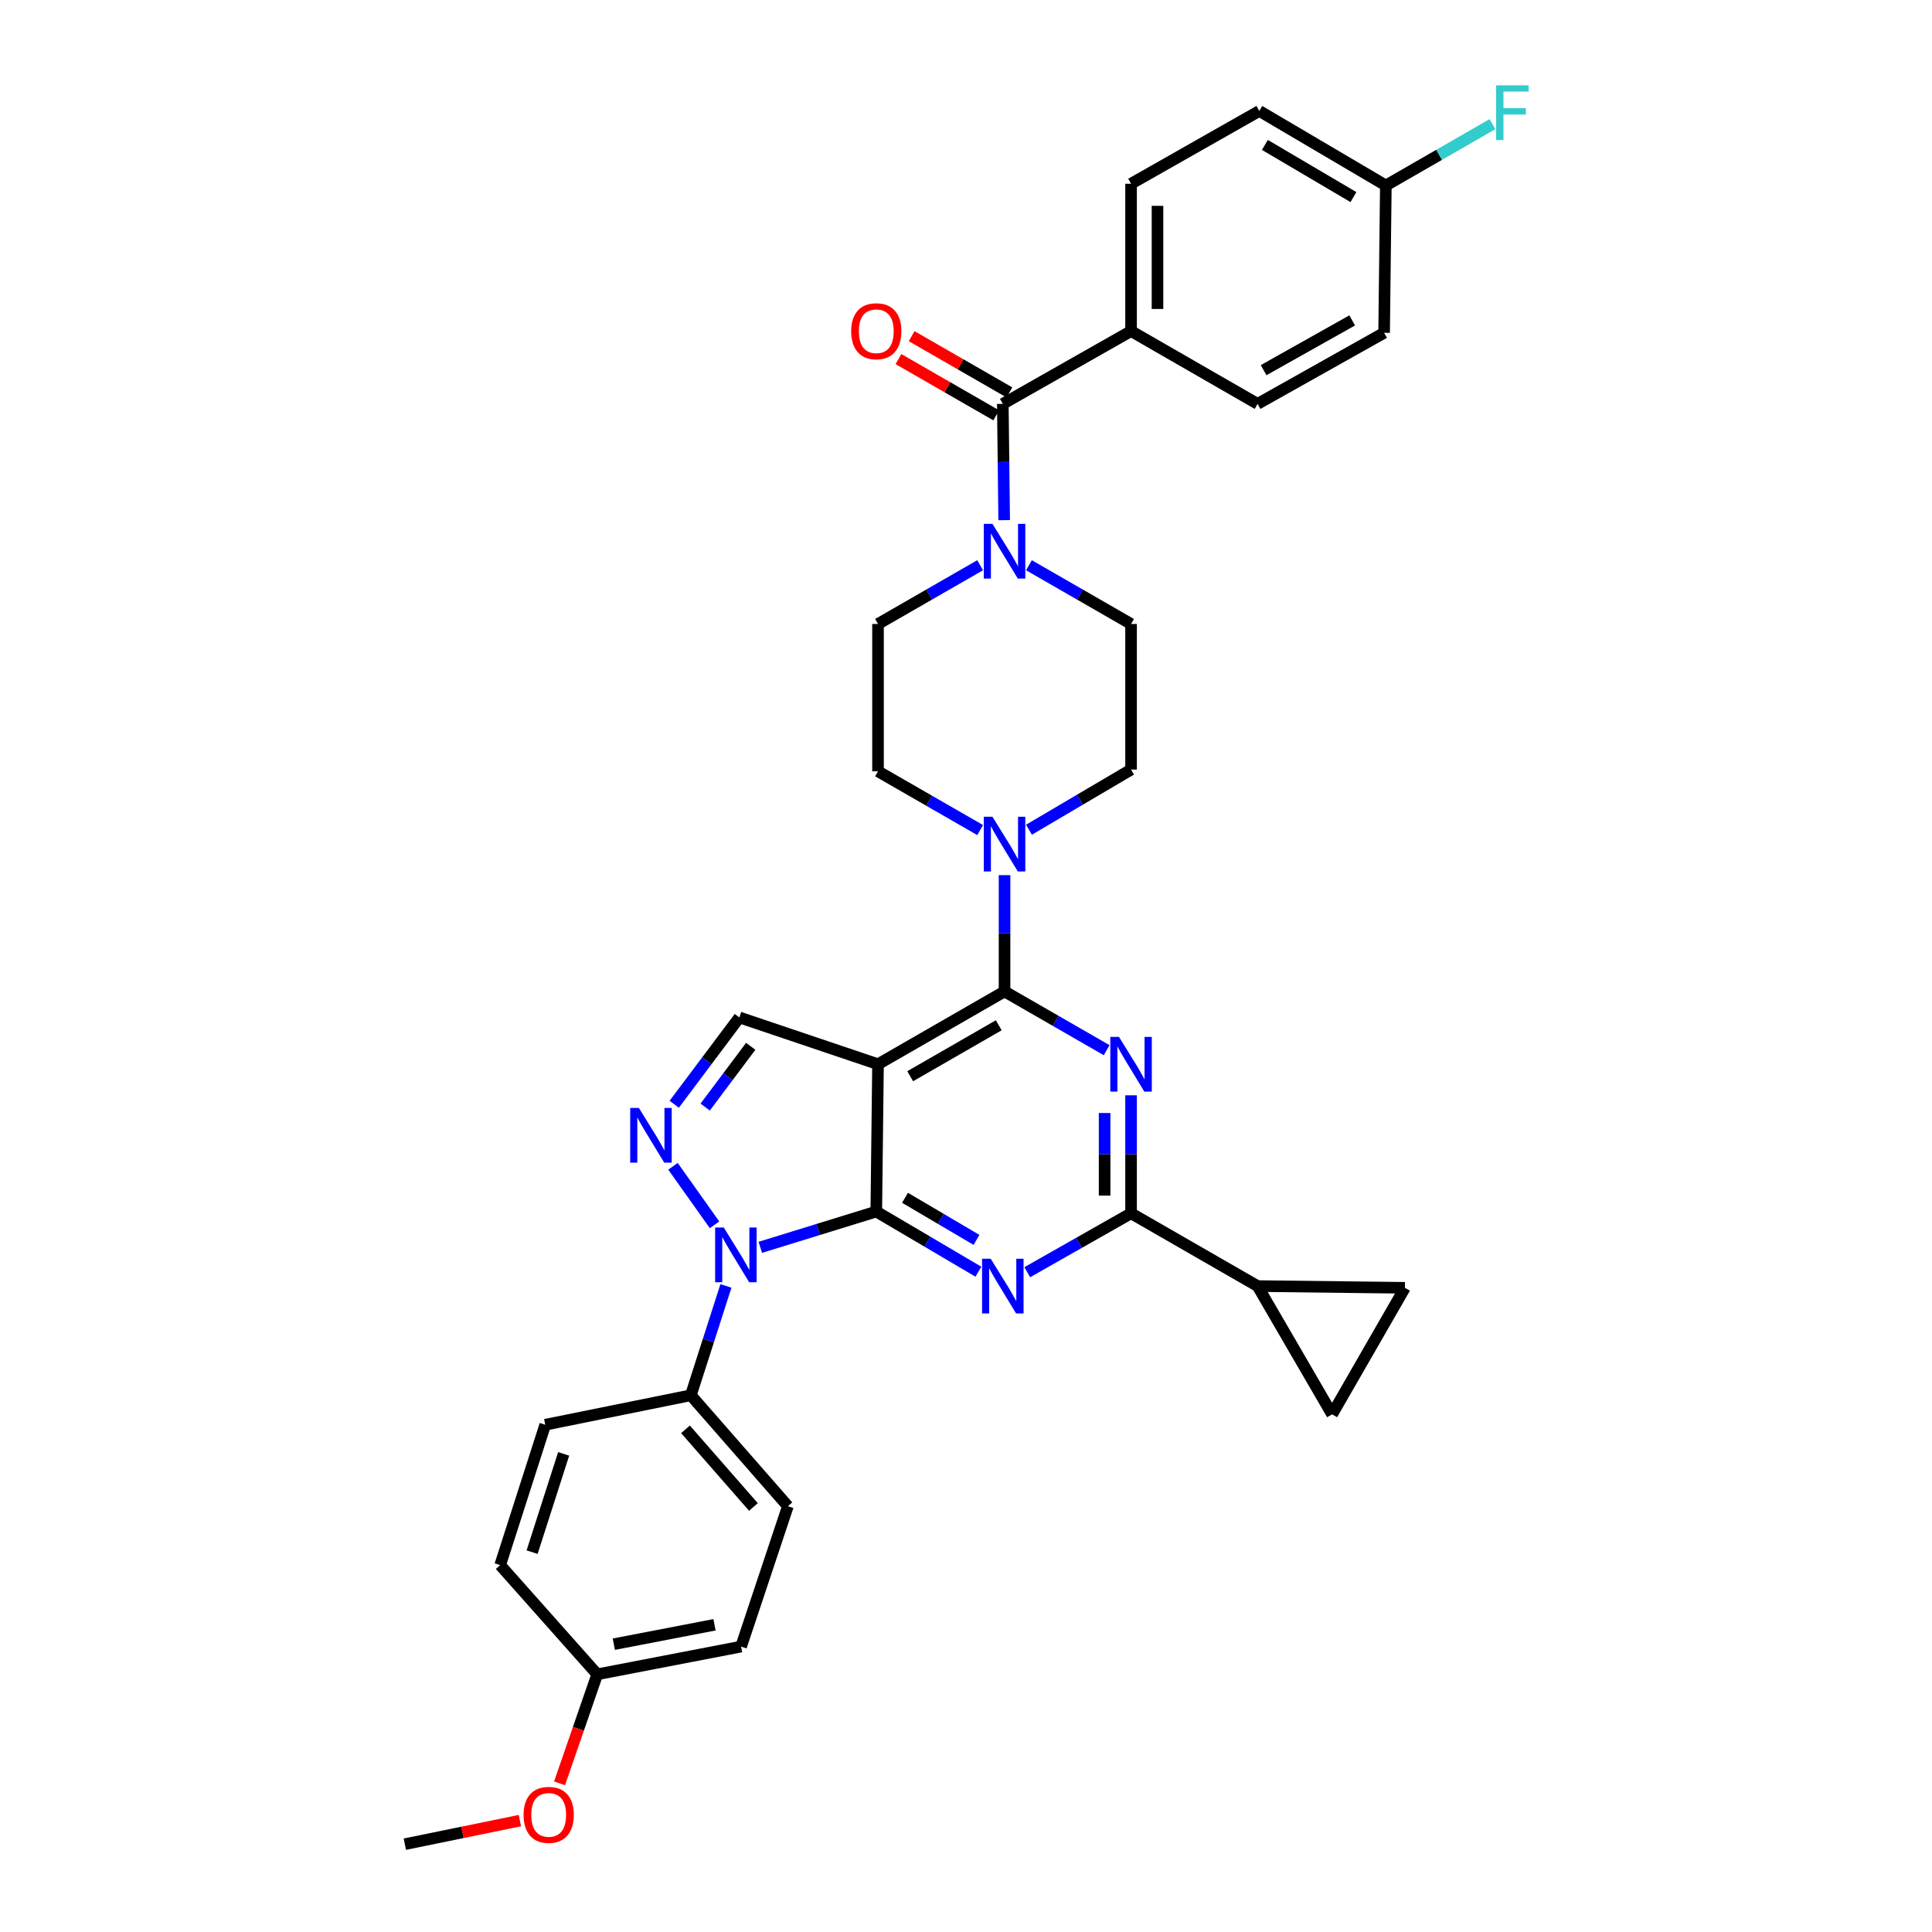 <?xml version='1.0' encoding='iso-8859-1'?>
<svg version='1.1' baseProfile='full'
              xmlns='http://www.w3.org/2000/svg'
                      xmlns:rdkit='http://www.rdkit.org/xml'
                      xmlns:xlink='http://www.w3.org/1999/xlink'
                  xml:space='preserve'
width='1000px' height='1000px' viewBox='0 0 1000 1000'>
<!-- END OF HEADER -->
<rect style='opacity:1.0;fill:#FFFFFF;stroke:none' width='1000' height='1000' x='0' y='0'> </rect>
<path class='bond-0' d='M 532.579,292.562 L 559.006,307.767' style='fill:none;fill-rule:evenodd;stroke:#0000FF;stroke-width:6px;stroke-linecap:butt;stroke-linejoin:miter;stroke-opacity:1' />
<path class='bond-0' d='M 559.006,307.767 L 585.434,322.973' style='fill:none;fill-rule:evenodd;stroke:#000000;stroke-width:6px;stroke-linecap:butt;stroke-linejoin:miter;stroke-opacity:1' />
<path class='bond-1' d='M 519.761,269.23 L 519.407,239.138' style='fill:none;fill-rule:evenodd;stroke:#0000FF;stroke-width:6px;stroke-linecap:butt;stroke-linejoin:miter;stroke-opacity:1' />
<path class='bond-1' d='M 519.407,239.138 L 519.053,209.046' style='fill:none;fill-rule:evenodd;stroke:#000000;stroke-width:6px;stroke-linecap:butt;stroke-linejoin:miter;stroke-opacity:1' />
<path class='bond-2' d='M 507.321,292.561 L 480.89,307.767' style='fill:none;fill-rule:evenodd;stroke:#0000FF;stroke-width:6px;stroke-linecap:butt;stroke-linejoin:miter;stroke-opacity:1' />
<path class='bond-2' d='M 480.89,307.767 L 454.459,322.973' style='fill:none;fill-rule:evenodd;stroke:#000000;stroke-width:6px;stroke-linecap:butt;stroke-linejoin:miter;stroke-opacity:1' />
<path class='bond-3' d='M 585.434,171.362 L 585.434,95.112' style='fill:none;fill-rule:evenodd;stroke:#000000;stroke-width:6px;stroke-linecap:butt;stroke-linejoin:miter;stroke-opacity:1' />
<path class='bond-3' d='M 599.12,159.924 L 599.12,106.549' style='fill:none;fill-rule:evenodd;stroke:#000000;stroke-width:6px;stroke-linecap:butt;stroke-linejoin:miter;stroke-opacity:1' />
<path class='bond-4' d='M 585.434,171.362 L 650.924,209.046' style='fill:none;fill-rule:evenodd;stroke:#000000;stroke-width:6px;stroke-linecap:butt;stroke-linejoin:miter;stroke-opacity:1' />
<path class='bond-5' d='M 585.434,171.362 L 519.053,209.046' style='fill:none;fill-rule:evenodd;stroke:#000000;stroke-width:6px;stroke-linecap:butt;stroke-linejoin:miter;stroke-opacity:1' />
<path class='bond-6' d='M 522.466,203.114 L 497.165,188.556' style='fill:none;fill-rule:evenodd;stroke:#000000;stroke-width:6px;stroke-linecap:butt;stroke-linejoin:miter;stroke-opacity:1' />
<path class='bond-6' d='M 497.165,188.556 L 471.864,173.998' style='fill:none;fill-rule:evenodd;stroke:#FF0000;stroke-width:6px;stroke-linecap:butt;stroke-linejoin:miter;stroke-opacity:1' />
<path class='bond-6' d='M 515.64,214.977 L 490.339,200.419' style='fill:none;fill-rule:evenodd;stroke:#000000;stroke-width:6px;stroke-linecap:butt;stroke-linejoin:miter;stroke-opacity:1' />
<path class='bond-6' d='M 490.339,200.419 L 465.038,185.861' style='fill:none;fill-rule:evenodd;stroke:#FF0000;stroke-width:6px;stroke-linecap:butt;stroke-linejoin:miter;stroke-opacity:1' />
<path class='bond-7' d='M 585.434,95.112 L 651.822,57.428' style='fill:none;fill-rule:evenodd;stroke:#000000;stroke-width:6px;stroke-linecap:butt;stroke-linejoin:miter;stroke-opacity:1' />
<path class='bond-8' d='M 650.924,209.046 L 716.415,172.259' style='fill:none;fill-rule:evenodd;stroke:#000000;stroke-width:6px;stroke-linecap:butt;stroke-linejoin:miter;stroke-opacity:1' />
<path class='bond-8' d='M 654.045,191.595 L 699.889,165.844' style='fill:none;fill-rule:evenodd;stroke:#000000;stroke-width:6px;stroke-linecap:butt;stroke-linejoin:miter;stroke-opacity:1' />
<path class='bond-9' d='M 532.59,429.461 L 559.012,413.897' style='fill:none;fill-rule:evenodd;stroke:#0000FF;stroke-width:6px;stroke-linecap:butt;stroke-linejoin:miter;stroke-opacity:1' />
<path class='bond-9' d='M 559.012,413.897 L 585.434,398.333' style='fill:none;fill-rule:evenodd;stroke:#000000;stroke-width:6px;stroke-linecap:butt;stroke-linejoin:miter;stroke-opacity:1' />
<path class='bond-10' d='M 519.95,452.973 L 519.95,483.069' style='fill:none;fill-rule:evenodd;stroke:#0000FF;stroke-width:6px;stroke-linecap:butt;stroke-linejoin:miter;stroke-opacity:1' />
<path class='bond-10' d='M 519.95,483.069 L 519.95,513.164' style='fill:none;fill-rule:evenodd;stroke:#000000;stroke-width:6px;stroke-linecap:butt;stroke-linejoin:miter;stroke-opacity:1' />
<path class='bond-11' d='M 507.321,429.641 L 480.89,414.436' style='fill:none;fill-rule:evenodd;stroke:#0000FF;stroke-width:6px;stroke-linecap:butt;stroke-linejoin:miter;stroke-opacity:1' />
<path class='bond-11' d='M 480.89,414.436 L 454.459,399.23' style='fill:none;fill-rule:evenodd;stroke:#000000;stroke-width:6px;stroke-linecap:butt;stroke-linejoin:miter;stroke-opacity:1' />
<path class='bond-12' d='M 454.459,399.23 L 454.459,322.973' style='fill:none;fill-rule:evenodd;stroke:#000000;stroke-width:6px;stroke-linecap:butt;stroke-linejoin:miter;stroke-opacity:1' />
<path class='bond-13' d='M 506.413,658.227 L 479.988,642.663' style='fill:none;fill-rule:evenodd;stroke:#0000FF;stroke-width:6px;stroke-linecap:butt;stroke-linejoin:miter;stroke-opacity:1' />
<path class='bond-13' d='M 479.988,642.663 L 453.562,627.099' style='fill:none;fill-rule:evenodd;stroke:#000000;stroke-width:6px;stroke-linecap:butt;stroke-linejoin:miter;stroke-opacity:1' />
<path class='bond-13' d='M 505.431,641.765 L 486.934,630.87' style='fill:none;fill-rule:evenodd;stroke:#0000FF;stroke-width:6px;stroke-linecap:butt;stroke-linejoin:miter;stroke-opacity:1' />
<path class='bond-13' d='M 486.934,630.87 L 468.436,619.975' style='fill:none;fill-rule:evenodd;stroke:#000000;stroke-width:6px;stroke-linecap:butt;stroke-linejoin:miter;stroke-opacity:1' />
<path class='bond-14' d='M 531.701,658.493 L 558.567,643.245' style='fill:none;fill-rule:evenodd;stroke:#0000FF;stroke-width:6px;stroke-linecap:butt;stroke-linejoin:miter;stroke-opacity:1' />
<path class='bond-14' d='M 558.567,643.245 L 585.434,627.996' style='fill:none;fill-rule:evenodd;stroke:#000000;stroke-width:6px;stroke-linecap:butt;stroke-linejoin:miter;stroke-opacity:1' />
<path class='bond-15' d='M 585.434,627.996 L 650.924,665.672' style='fill:none;fill-rule:evenodd;stroke:#000000;stroke-width:6px;stroke-linecap:butt;stroke-linejoin:miter;stroke-opacity:1' />
<path class='bond-16' d='M 585.434,627.996 L 585.434,597.463' style='fill:none;fill-rule:evenodd;stroke:#000000;stroke-width:6px;stroke-linecap:butt;stroke-linejoin:miter;stroke-opacity:1' />
<path class='bond-16' d='M 585.434,597.463 L 585.434,566.93' style='fill:none;fill-rule:evenodd;stroke:#0000FF;stroke-width:6px;stroke-linecap:butt;stroke-linejoin:miter;stroke-opacity:1' />
<path class='bond-16' d='M 571.747,618.836 L 571.747,597.463' style='fill:none;fill-rule:evenodd;stroke:#000000;stroke-width:6px;stroke-linecap:butt;stroke-linejoin:miter;stroke-opacity:1' />
<path class='bond-16' d='M 571.747,597.463 L 571.747,576.09' style='fill:none;fill-rule:evenodd;stroke:#0000FF;stroke-width:6px;stroke-linecap:butt;stroke-linejoin:miter;stroke-opacity:1' />
<path class='bond-17' d='M 572.805,543.575 L 546.378,528.37' style='fill:none;fill-rule:evenodd;stroke:#0000FF;stroke-width:6px;stroke-linecap:butt;stroke-linejoin:miter;stroke-opacity:1' />
<path class='bond-17' d='M 546.378,528.37 L 519.95,513.164' style='fill:none;fill-rule:evenodd;stroke:#000000;stroke-width:6px;stroke-linecap:butt;stroke-linejoin:miter;stroke-opacity:1' />
<path class='bond-18' d='M 519.95,513.164 L 454.459,550.841' style='fill:none;fill-rule:evenodd;stroke:#000000;stroke-width:6px;stroke-linecap:butt;stroke-linejoin:miter;stroke-opacity:1' />
<path class='bond-18' d='M 516.952,530.68 L 471.108,557.053' style='fill:none;fill-rule:evenodd;stroke:#000000;stroke-width:6px;stroke-linecap:butt;stroke-linejoin:miter;stroke-opacity:1' />
<path class='bond-19' d='M 382.688,526.623 L 365.837,549.088' style='fill:none;fill-rule:evenodd;stroke:#000000;stroke-width:6px;stroke-linecap:butt;stroke-linejoin:miter;stroke-opacity:1' />
<path class='bond-19' d='M 365.837,549.088 L 348.987,571.554' style='fill:none;fill-rule:evenodd;stroke:#0000FF;stroke-width:6px;stroke-linecap:butt;stroke-linejoin:miter;stroke-opacity:1' />
<path class='bond-19' d='M 388.582,541.575 L 376.786,557.301' style='fill:none;fill-rule:evenodd;stroke:#000000;stroke-width:6px;stroke-linecap:butt;stroke-linejoin:miter;stroke-opacity:1' />
<path class='bond-19' d='M 376.786,557.301 L 364.991,573.027' style='fill:none;fill-rule:evenodd;stroke:#0000FF;stroke-width:6px;stroke-linecap:butt;stroke-linejoin:miter;stroke-opacity:1' />
<path class='bond-20' d='M 382.688,526.623 L 454.459,550.841' style='fill:none;fill-rule:evenodd;stroke:#000000;stroke-width:6px;stroke-linecap:butt;stroke-linejoin:miter;stroke-opacity:1' />
<path class='bond-21' d='M 348.339,603.678 L 369.84,633.956' style='fill:none;fill-rule:evenodd;stroke:#0000FF;stroke-width:6px;stroke-linecap:butt;stroke-linejoin:miter;stroke-opacity:1' />
<path class='bond-22' d='M 393.535,645.621 L 423.548,636.36' style='fill:none;fill-rule:evenodd;stroke:#0000FF;stroke-width:6px;stroke-linecap:butt;stroke-linejoin:miter;stroke-opacity:1' />
<path class='bond-22' d='M 423.548,636.36 L 453.562,627.099' style='fill:none;fill-rule:evenodd;stroke:#000000;stroke-width:6px;stroke-linecap:butt;stroke-linejoin:miter;stroke-opacity:1' />
<path class='bond-23' d='M 375.737,665.59 L 366.655,693.89' style='fill:none;fill-rule:evenodd;stroke:#0000FF;stroke-width:6px;stroke-linecap:butt;stroke-linejoin:miter;stroke-opacity:1' />
<path class='bond-23' d='M 366.655,693.89 L 357.573,722.191' style='fill:none;fill-rule:evenodd;stroke:#000000;stroke-width:6px;stroke-linecap:butt;stroke-linejoin:miter;stroke-opacity:1' />
<path class='bond-24' d='M 453.562,627.099 L 454.459,550.841' style='fill:none;fill-rule:evenodd;stroke:#000000;stroke-width:6px;stroke-linecap:butt;stroke-linejoin:miter;stroke-opacity:1' />
<path class='bond-25' d='M 650.924,665.672 L 689.498,732.06' style='fill:none;fill-rule:evenodd;stroke:#000000;stroke-width:6px;stroke-linecap:butt;stroke-linejoin:miter;stroke-opacity:1' />
<path class='bond-26' d='M 650.924,665.672 L 727.182,666.57' style='fill:none;fill-rule:evenodd;stroke:#000000;stroke-width:6px;stroke-linecap:butt;stroke-linejoin:miter;stroke-opacity:1' />
<path class='bond-27' d='M 689.498,732.06 L 727.182,666.57' style='fill:none;fill-rule:evenodd;stroke:#000000;stroke-width:6px;stroke-linecap:butt;stroke-linejoin:miter;stroke-opacity:1' />
<path class='bond-28' d='M 357.573,722.191 L 407.811,779.607' style='fill:none;fill-rule:evenodd;stroke:#000000;stroke-width:6px;stroke-linecap:butt;stroke-linejoin:miter;stroke-opacity:1' />
<path class='bond-28' d='M 354.808,739.816 L 389.975,780.007' style='fill:none;fill-rule:evenodd;stroke:#000000;stroke-width:6px;stroke-linecap:butt;stroke-linejoin:miter;stroke-opacity:1' />
<path class='bond-29' d='M 357.573,722.191 L 282.212,737.444' style='fill:none;fill-rule:evenodd;stroke:#000000;stroke-width:6px;stroke-linecap:butt;stroke-linejoin:miter;stroke-opacity:1' />
<path class='bond-30' d='M 309.129,866.624 L 383.585,852.275' style='fill:none;fill-rule:evenodd;stroke:#000000;stroke-width:6px;stroke-linecap:butt;stroke-linejoin:miter;stroke-opacity:1' />
<path class='bond-30' d='M 317.708,851.032 L 369.827,840.988' style='fill:none;fill-rule:evenodd;stroke:#000000;stroke-width:6px;stroke-linecap:butt;stroke-linejoin:miter;stroke-opacity:1' />
<path class='bond-31' d='M 309.129,866.624 L 299.376,894.837' style='fill:none;fill-rule:evenodd;stroke:#000000;stroke-width:6px;stroke-linecap:butt;stroke-linejoin:miter;stroke-opacity:1' />
<path class='bond-31' d='M 299.376,894.837 L 289.622,923.05' style='fill:none;fill-rule:evenodd;stroke:#FF0000;stroke-width:6px;stroke-linecap:butt;stroke-linejoin:miter;stroke-opacity:1' />
<path class='bond-32' d='M 309.129,866.624 L 258.884,810.105' style='fill:none;fill-rule:evenodd;stroke:#000000;stroke-width:6px;stroke-linecap:butt;stroke-linejoin:miter;stroke-opacity:1' />
<path class='bond-33' d='M 407.811,779.607 L 383.585,852.275' style='fill:none;fill-rule:evenodd;stroke:#000000;stroke-width:6px;stroke-linecap:butt;stroke-linejoin:miter;stroke-opacity:1' />
<path class='bond-34' d='M 282.212,737.444 L 258.884,810.105' style='fill:none;fill-rule:evenodd;stroke:#000000;stroke-width:6px;stroke-linecap:butt;stroke-linejoin:miter;stroke-opacity:1' />
<path class='bond-34' d='M 291.745,752.527 L 275.415,803.39' style='fill:none;fill-rule:evenodd;stroke:#000000;stroke-width:6px;stroke-linecap:butt;stroke-linejoin:miter;stroke-opacity:1' />
<path class='bond-35' d='M 269.106,942.345 L 239.325,948.445' style='fill:none;fill-rule:evenodd;stroke:#FF0000;stroke-width:6px;stroke-linecap:butt;stroke-linejoin:miter;stroke-opacity:1' />
<path class='bond-35' d='M 239.325,948.445 L 209.543,954.545' style='fill:none;fill-rule:evenodd;stroke:#000000;stroke-width:6px;stroke-linecap:butt;stroke-linejoin:miter;stroke-opacity:1' />
<path class='bond-36' d='M 585.434,398.333 L 585.434,322.973' style='fill:none;fill-rule:evenodd;stroke:#000000;stroke-width:6px;stroke-linecap:butt;stroke-linejoin:miter;stroke-opacity:1' />
<path class='bond-37' d='M 717.313,96.009 L 716.415,172.259' style='fill:none;fill-rule:evenodd;stroke:#000000;stroke-width:6px;stroke-linecap:butt;stroke-linejoin:miter;stroke-opacity:1' />
<path class='bond-38' d='M 717.313,96.009 L 744.903,80.133' style='fill:none;fill-rule:evenodd;stroke:#000000;stroke-width:6px;stroke-linecap:butt;stroke-linejoin:miter;stroke-opacity:1' />
<path class='bond-38' d='M 744.903,80.133 L 772.494,64.257' style='fill:none;fill-rule:evenodd;stroke:#33CCCC;stroke-width:6px;stroke-linecap:butt;stroke-linejoin:miter;stroke-opacity:1' />
<path class='bond-39' d='M 717.313,96.009 L 651.822,57.428' style='fill:none;fill-rule:evenodd;stroke:#000000;stroke-width:6px;stroke-linecap:butt;stroke-linejoin:miter;stroke-opacity:1' />
<path class='bond-39' d='M 700.542,102.014 L 654.698,75.007' style='fill:none;fill-rule:evenodd;stroke:#000000;stroke-width:6px;stroke-linecap:butt;stroke-linejoin:miter;stroke-opacity:1' />
<path  class='atom-0' d='M 513.69 271.136
L 522.97 286.136
Q 523.89 287.616, 525.37 290.296
Q 526.85 292.976, 526.93 293.136
L 526.93 271.136
L 530.69 271.136
L 530.69 299.456
L 526.81 299.456
L 516.85 283.056
Q 515.69 281.136, 514.45 278.936
Q 513.25 276.736, 512.89 276.056
L 512.89 299.456
L 509.21 299.456
L 509.21 271.136
L 513.69 271.136
' fill='#0000FF'/>
<path  class='atom-3' d='M 440.562 171.442
Q 440.562 164.642, 443.922 160.842
Q 447.282 157.042, 453.562 157.042
Q 459.842 157.042, 463.202 160.842
Q 466.562 164.642, 466.562 171.442
Q 466.562 178.322, 463.162 182.242
Q 459.762 186.122, 453.562 186.122
Q 447.322 186.122, 443.922 182.242
Q 440.562 178.362, 440.562 171.442
M 453.562 182.922
Q 457.882 182.922, 460.202 180.042
Q 462.562 177.122, 462.562 171.442
Q 462.562 165.882, 460.202 163.082
Q 457.882 160.242, 453.562 160.242
Q 449.242 160.242, 446.882 163.042
Q 444.562 165.842, 444.562 171.442
Q 444.562 177.162, 446.882 180.042
Q 449.242 182.922, 453.562 182.922
' fill='#FF0000'/>
<path  class='atom-6' d='M 513.69 422.747
L 522.97 437.747
Q 523.89 439.227, 525.37 441.907
Q 526.85 444.587, 526.93 444.747
L 526.93 422.747
L 530.69 422.747
L 530.69 451.067
L 526.81 451.067
L 516.85 434.667
Q 515.69 432.747, 514.45 430.547
Q 513.25 428.347, 512.89 427.667
L 512.89 451.067
L 509.21 451.067
L 509.21 422.747
L 513.69 422.747
' fill='#0000FF'/>
<path  class='atom-8' d='M 512.793 651.512
L 522.073 666.512
Q 522.993 667.992, 524.473 670.672
Q 525.953 673.352, 526.033 673.512
L 526.033 651.512
L 529.793 651.512
L 529.793 679.832
L 525.913 679.832
L 515.953 663.432
Q 514.793 661.512, 513.553 659.312
Q 512.353 657.112, 511.993 656.432
L 511.993 679.832
L 508.313 679.832
L 508.313 651.512
L 512.793 651.512
' fill='#0000FF'/>
<path  class='atom-10' d='M 579.174 536.681
L 588.454 551.681
Q 589.374 553.161, 590.854 555.841
Q 592.334 558.521, 592.414 558.681
L 592.414 536.681
L 596.174 536.681
L 596.174 565.001
L 592.294 565.001
L 582.334 548.601
Q 581.174 546.681, 579.934 544.481
Q 578.734 542.281, 578.374 541.601
L 578.374 565.001
L 574.694 565.001
L 574.694 536.681
L 579.174 536.681
' fill='#0000FF'/>
<path  class='atom-13' d='M 330.676 573.46
L 339.956 588.46
Q 340.876 589.94, 342.356 592.62
Q 343.836 595.3, 343.916 595.46
L 343.916 573.46
L 347.676 573.46
L 347.676 601.78
L 343.796 601.78
L 333.836 585.38
Q 332.676 583.46, 331.436 581.26
Q 330.236 579.06, 329.876 578.38
L 329.876 601.78
L 326.196 601.78
L 326.196 573.46
L 330.676 573.46
' fill='#0000FF'/>
<path  class='atom-14' d='M 374.633 635.362
L 383.913 650.362
Q 384.833 651.842, 386.313 654.522
Q 387.793 657.202, 387.873 657.362
L 387.873 635.362
L 391.633 635.362
L 391.633 663.682
L 387.753 663.682
L 377.793 647.282
Q 376.633 645.362, 375.393 643.162
Q 374.193 640.962, 373.833 640.282
L 373.833 663.682
L 370.153 663.682
L 370.153 635.362
L 374.633 635.362
' fill='#0000FF'/>
<path  class='atom-26' d='M 271.007 939.372
Q 271.007 932.572, 274.367 928.772
Q 277.727 924.972, 284.007 924.972
Q 290.287 924.972, 293.647 928.772
Q 297.007 932.572, 297.007 939.372
Q 297.007 946.252, 293.607 950.172
Q 290.207 954.052, 284.007 954.052
Q 277.767 954.052, 274.367 950.172
Q 271.007 946.292, 271.007 939.372
M 284.007 950.852
Q 288.327 950.852, 290.647 947.972
Q 293.007 945.052, 293.007 939.372
Q 293.007 933.812, 290.647 931.012
Q 288.327 928.172, 284.007 928.172
Q 279.687 928.172, 277.327 930.972
Q 275.007 933.772, 275.007 939.372
Q 275.007 945.092, 277.327 947.972
Q 279.687 950.852, 284.007 950.852
' fill='#FF0000'/>
<path  class='atom-34' d='M 774.383 44.165
L 791.223 44.165
L 791.223 47.405
L 778.183 47.405
L 778.183 56.005
L 789.783 56.005
L 789.783 59.285
L 778.183 59.285
L 778.183 72.485
L 774.383 72.485
L 774.383 44.165
' fill='#33CCCC'/>
</svg>
